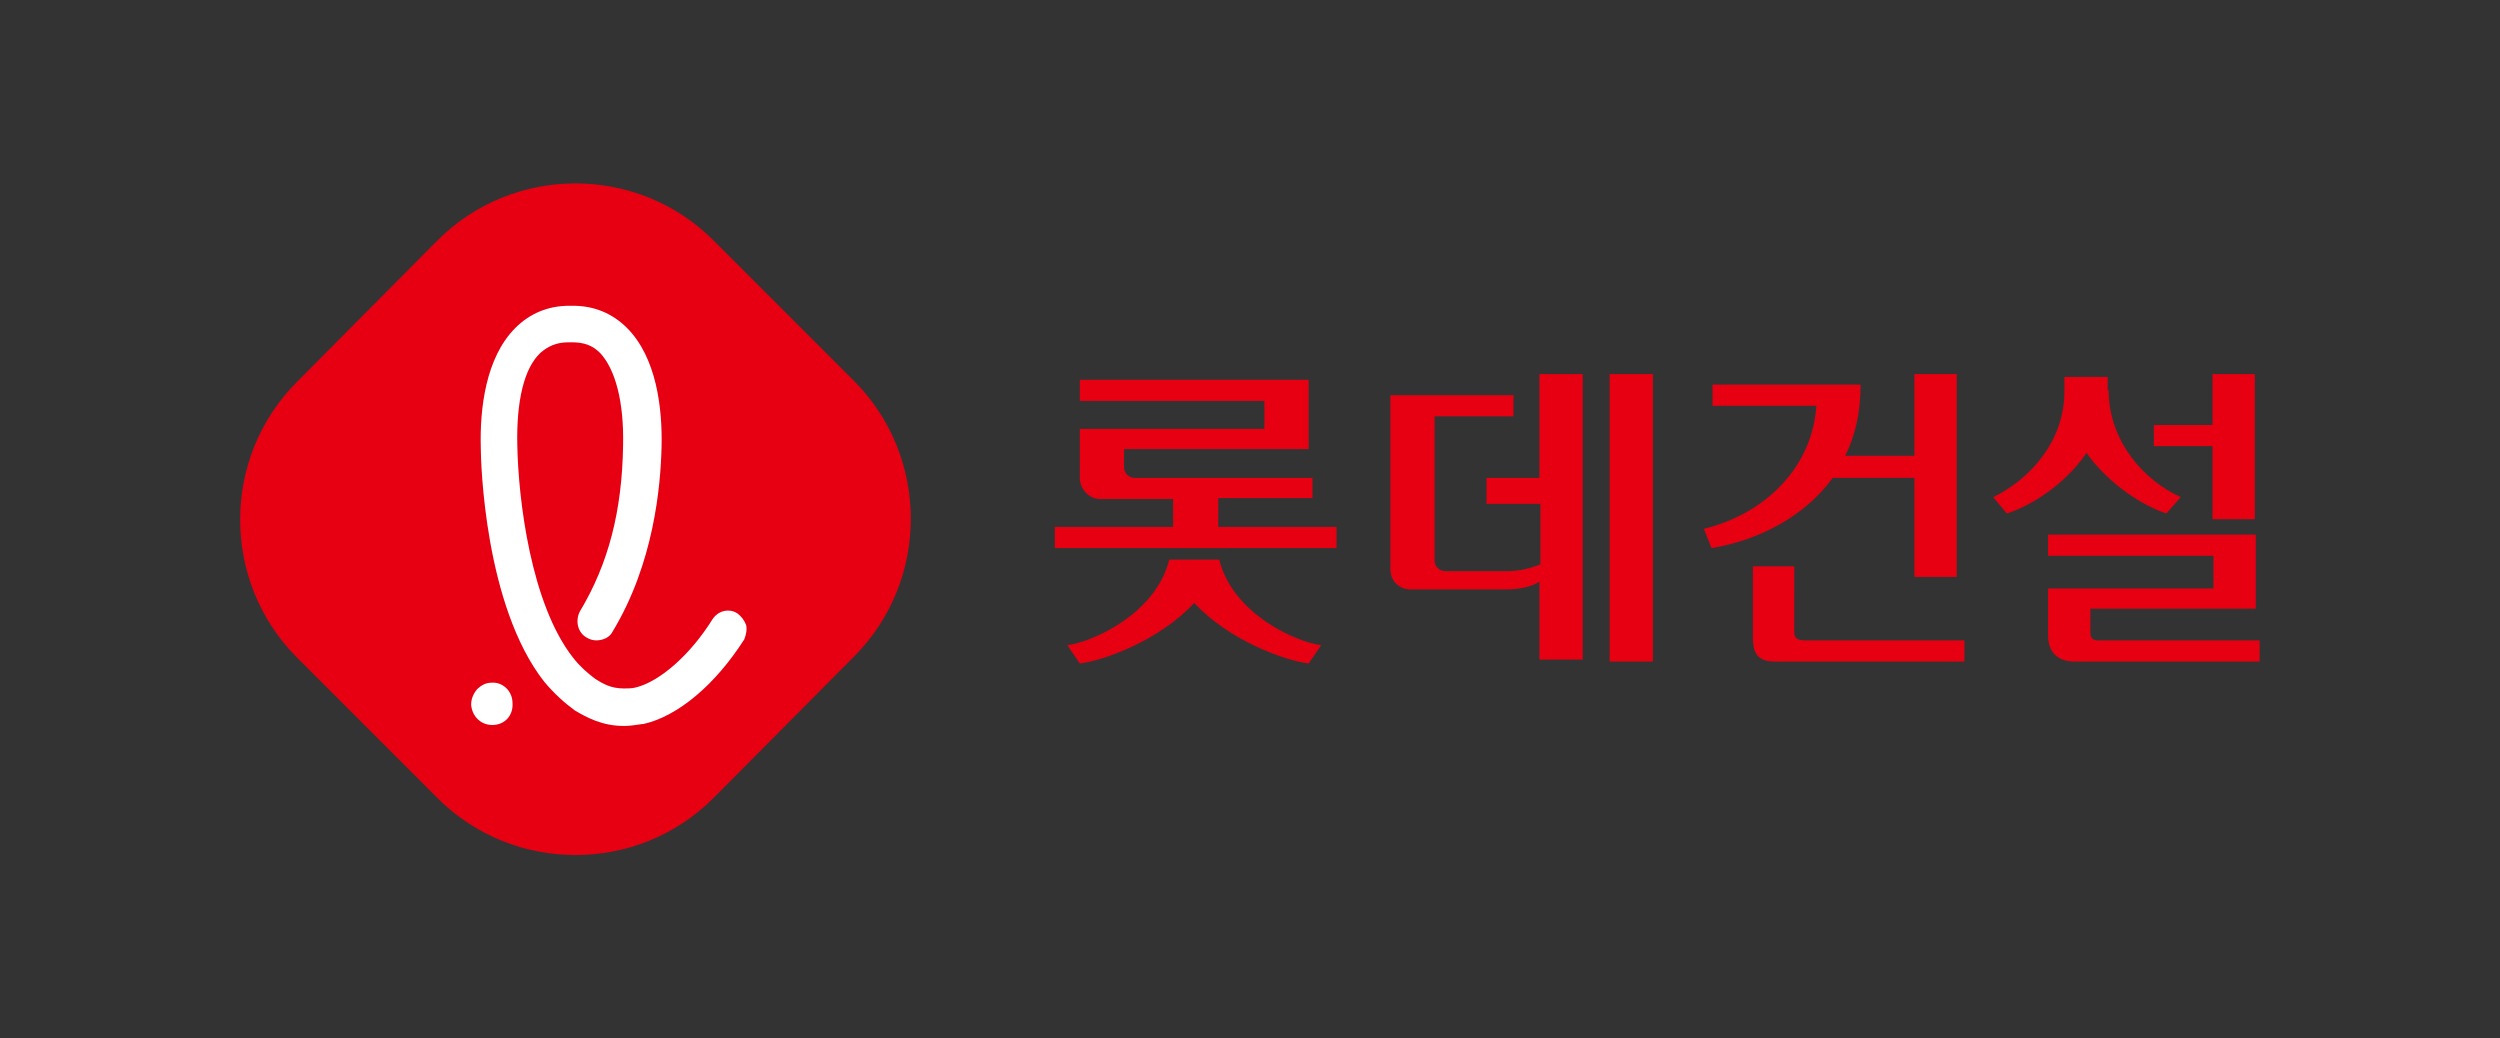 <?xml version="1.0" encoding="utf-8"?>
<!-- Generator: Adobe Illustrator 25.0.1, SVG Export Plug-In . SVG Version: 6.00 Build 0)  -->
<svg version="1.1" id="레이어_1" xmlns="http://www.w3.org/2000/svg" xmlns:xlink="http://www.w3.org/1999/xlink" x="0px"
	 y="0px" viewBox="0 0 260 108" style="enable-background:new 0 0 260 108;" xml:space="preserve">
<rect x="0" y="0" width="260" height="108" fill="#333333" stroke="none"/>
<style type="text/css">
	.st0{fill:#E60012;}
	.st1{fill:#FFFFFF;}
	.st2{fill:#005092;}
</style>
<g>
	<g>
		<path class="st0" d="M177.2,55c6.5-1.6,11.3-6.5,11.7-12.8h-10.8V40h15.4c0,2.8-0.5,5.2-1.6,7.4h7.2v-8.5h4.4V60h-4.4V49.7h-8.5
			c-2.9,4-7.7,6.5-12.6,7.3L177.2,55z M186.6,65.5c0,0.6,0,1.1,1.1,1.1h16.6v2.2h-19.8c-2.2,0-2.2-1.6-2.2-2.7v-7.2h4.3V65.5z"/>
		<path class="st0" d="M219.3,40.6c0,5.3,3.7,9.4,7.5,11.1l-1.5,1.7c-2.2-0.7-5.9-2.9-8.3-6.3c-2.3,3.4-6,5.6-8.3,6.3l-1.4-1.7
			c3.7-1.8,7.4-5.7,7.4-11v-1.5h4.5V40.6z M230.2,61.1v-3.3H213v-2.2h21.6v7.7h-17.2v2.5c0,0.5,0.2,0.8,0.8,0.8H235v2.2h-19.3
			c-1.8,0-2.7-1.1-2.7-2.7v-4.9H230.2z M234.5,38.9V54h-4.4v-7.6h-6.1v-2.2h6.1v-5.3H234.5z"/>
		<path class="st0" d="M167.4,38.9v29.9h4.5V38.9H167.4z M160.2,49.7h-5.6v2.7h5.6v6.3c-1.1,0.4-2.1,0.7-3.5,0.7h-6.4
			c-0.6,0-1.1-0.5-1.1-1.1V43.3h8.2v-2.2h-12.8v18.1c0,1.2,0.9,2.1,2.1,2.1h9.9c1.5,0,2.7-0.3,3.5-0.8v8.1h4.5V38.9h-4.5V49.7z"/>
		<path class="st0" d="M126.7,54.7v-2.9h9.8v-2.1H118c-0.6,0-1.1-0.5-1.1-1.1v-1.9h19.2v-7.2h-23.8v2.2h19.2v2.9h-19.2v5.1
			c0,1.2,1,2.2,2.1,2.2h7.6v2.9h-12.3v2.2H139v-2.2H126.7z M126.8,58.2h-5.2c-1.4,5.7-8.1,8.6-10.6,8.9l1.3,1.9
			c2.5-0.3,8.3-2.4,11.9-6.3c3.6,3.9,9.4,6,11.9,6.3l1.3-1.9C134.9,66.8,128.2,63.9,126.8,58.2z"/>
	</g>
	<g>
		<path class="st0" d="M74.2,83c-7.9,7.9-20.8,7.9-28.7,0L30.9,68.4c-7.9-7.9-7.9-20.8,0-28.7L45.5,25c7.9-7.9,20.8-7.9,28.7,0
			l14.6,14.6c7.9,7.9,7.9,20.8,0,28.7L74.2,83z"/>
		<g>
			<g>
				<path class="st1" d="M51.2,75.4c-1.2,0-2.1-0.9-2.2-2.1c0-0.6,0.2-1.1,0.6-1.6c0.4-0.4,0.9-0.7,1.5-0.7c1.2-0.1,2.2,0.9,2.2,2.1
					C53.4,74.4,52.5,75.4,51.2,75.4C51.3,75.4,51.3,75.4,51.2,75.4z"/>
			</g>
			<g>
				<path class="st1" d="M59.1,35.6c-1.2,0-2.1,0.4-2.9,1.1c-1.7,1.6-2.5,5-2.4,9.6c0.1,5.6,1.4,16.5,5.8,22.1
					c0.7,0.9,1.5,1.6,2.3,2.2c0.8,0.5,1.6,1,3,1c0.4,0,0.8,0,1.2-0.1c2.5-0.6,5.7-3.4,8-7.1c0.4-0.6,1-0.9,1.6-0.9
					c0.4,0,0.7,0.1,1,0.3c0.4,0.3,0.7,0.7,0.9,1.2c0.1,0.5,0,1-0.2,1.5c-3,4.7-6.9,8-10.5,8.8c0,0-0.1,0-0.1,0
					c-0.7,0.1-1.3,0.2-1.9,0.2c-2.3,0-3.9-0.9-5.1-1.6c-1.1-0.8-2.2-1.8-3.2-3c-6.2-7.9-6.6-22.8-6.6-24.4c-0.1-4,0.5-9.3,3.6-12.4
					c1.5-1.5,3.4-2.3,5.6-2.3h0.4c2.2,0,4.1,0.8,5.6,2.3c3.1,3.1,3.7,8.4,3.6,12.4c-0.1,4.1-0.8,12.1-5.1,19.2
					c-0.3,0.6-1,0.9-1.7,0.9c-0.3,0-0.7-0.1-1-0.3c-0.9-0.5-1.2-1.7-0.7-2.7c3-5,4.4-10.5,4.5-17.3c0.1-4.5-0.8-7.9-2.4-9.6
					c-0.8-0.8-1.7-1.1-2.9-1.1H59.1z"/>
			</g>
		</g>
	</g>
</g>
</svg>
